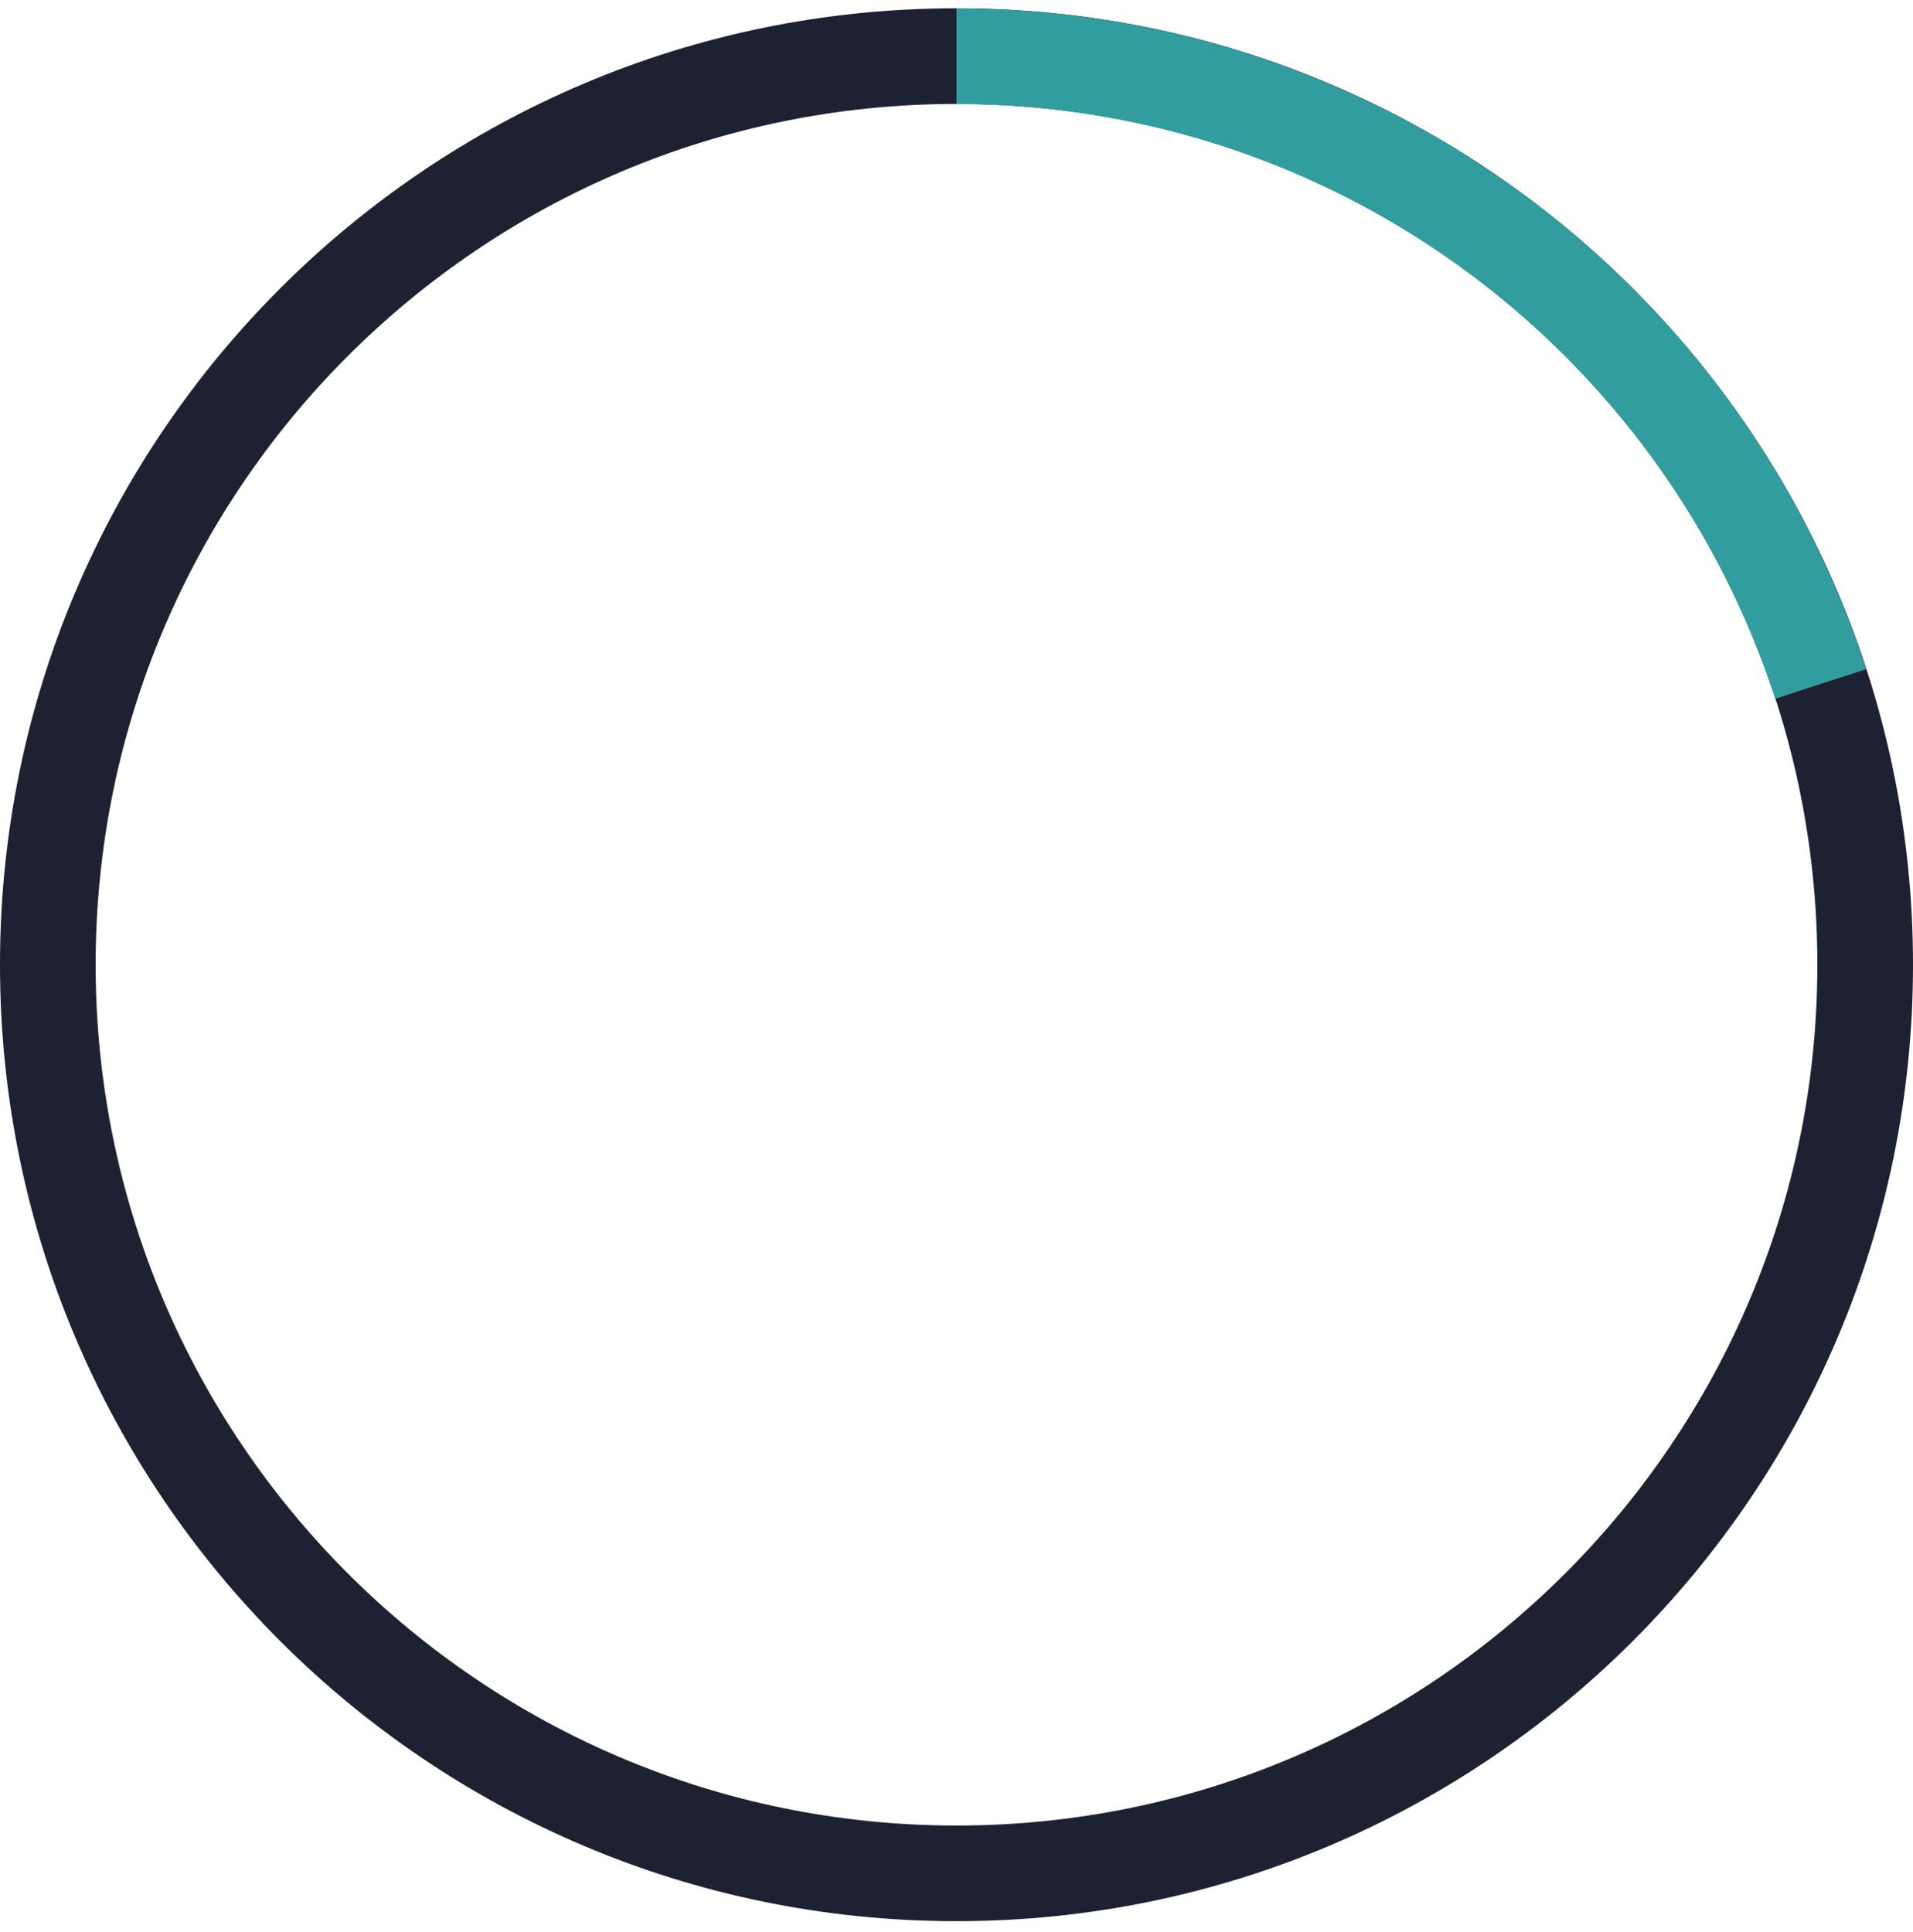 <svg width="100" height="101" viewBox="0 0 100 101" fill="none" xmlns="http://www.w3.org/2000/svg">
<path d="M100 50.434C100 78.048 77.614 100.434 50 100.434C22.386 100.434 0 78.048 0 50.434C0 22.819 22.386 0.434 50 0.434C77.614 0.434 100 22.819 100 50.434ZM5 50.434C5 75.286 25.147 95.434 50 95.434C74.853 95.434 95 75.286 95 50.434C95 25.581 74.853 5.434 50 5.434C25.147 5.434 5 25.581 5 50.434Z" fill="#1E2132"/>
<path d="M50 0.434C60.559 0.434 70.847 3.776 79.389 9.983C87.932 16.189 94.29 24.941 97.553 34.983L92.797 36.528C89.861 27.49 84.138 19.614 76.45 14.028C68.762 8.442 59.503 5.434 50 5.434V0.434Z" fill="#319D9E"/>
</svg>
